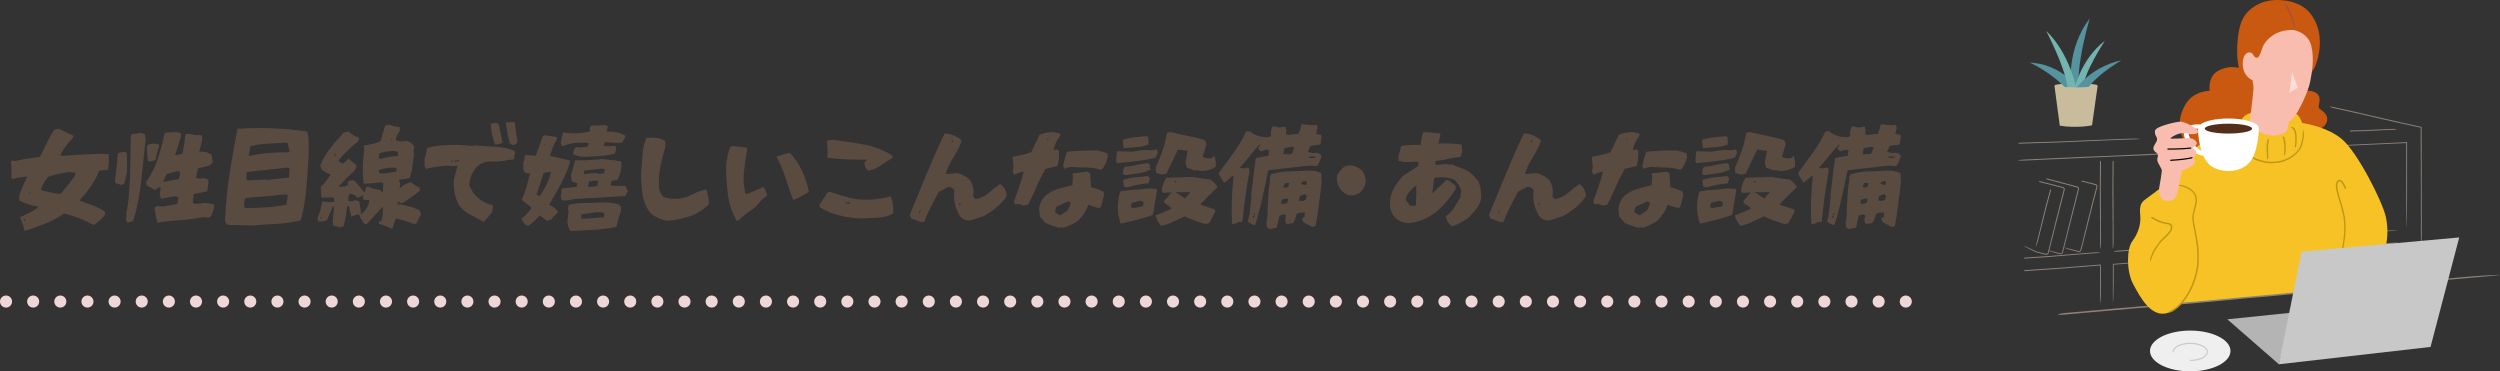 <?xml version="1.0" encoding="UTF-8"?><svg id="b" xmlns="http://www.w3.org/2000/svg" width="829.056" height="123.142" viewBox="0 0 829.056 123.142"><rect x="0" y="0" width="829.056" height="123.142" fill="#333333" stroke="none"/><defs><style>.d{fill:#c9caca;}.e{fill:#a34e3c;}.f{fill:#5a4b41;}.g{fill:#8c8278;}.h{fill:#fff;}.i{fill:#f6c226;}.j{fill:#73b3b0;}.k{fill:#c9bc9c;}.l{fill:#c95911;}.m{fill:#c8c8c8;}.n{fill:#532e1a;}.o{fill:#efefef;}.p{fill:#b4b4b4;}.q{fill:#55949f;}.r{fill:#f8bdaf;}.s{fill:none;stroke:#f0d7d7;stroke-dasharray:0 9;stroke-linecap:round;stroke-linejoin:round;stroke-width:4px;}.t{fill:#be9616;}.u{opacity:.5;}</style></defs><g id="c"><path class="g" d="M680.038,63.52c-.158.615-.312,1.23-.475,1.844-.08.302-.178.599-.262.9-.098.347-.19.696-.284,1.045-.178.662-.36,1.323-.531,1.987-.104.403-.186.812-.285,1.217-.094.382-.198.761-.294,1.142-.089.354-.176.708-.259,1.063-.131.564-.264,1.127-.424,1.685-.106.369-.187.747-.28,1.12-.163.655-.327,1.31-.491,1.965-.146.586-.293,1.171-.441,1.757-.014.058-.034.114-.049.172-.055.21-.113.419-.163.63-.064.27-.137.535-.251.781-.016.034-.026.075-.036.113-.064.258-.2.435-.31.642-.017.032-.051.042-.077.062.003-.039.003-.079.011-.118.038-.181.074-.363.118-.543.057-.231.124-.46.18-.691.151-.629.345-1.246.475-1.882.076-.371.186-.738.282-1.107.105-.404.216-.806.314-1.211.102-.424.186-.852.287-1.276.082-.339.18-.674.268-1.012.114-.442.226-.884.307-1.333.046-.258.121-.517.19-.774.084-.314.184-.624.262-.939.075-.304.124-.613.195-.917.071-.309.153-.616.233-.924.159-.611.316-1.222.48-1.831.091-.34.197-.676.291-1.016.112-.405.22-.812.328-1.219.098-.368.194-.737.29-1.105.053-.207.106-.414.154-.621.039-.17.097-.306.204-.379.011-.008.028-.021.034-.015.046.049.102.086.13.159.018.048-.005.151-.01.229-0.0.007-.004.016-.006.023-.034.127-.069.253-.104.38-.001-0-.002-.001-.004-.001Z"/><path class="g" d="M700.914,54.42c0,.95.003,1.9-.002,2.85-.002.468-.023.935-.03,1.403-.008.54-.011,1.081-.015,1.621-.008,1.027-.019,2.053-.02,3.079-0.0.624.022,1.247.026,1.871.004.588-.003,1.177-.001,1.766.002.546.005,1.092.013,1.637.013.867.025,1.732.008,2.6-.011.574.004,1.152.007,1.729.005,1.01.009,2.021.013,3.031.004.904.007,1.808.01,2.712.001.089-.005.178-.005.267-.001.325-.006.65-.002.974.005.416.001.827-.049,1.226-.007.055-.007.118-.007.177.003.398-.086.706-.14,1.047-.008.053-.039.08-.059.119-.006-.058-.016-.116-.018-.175-.009-.277-.019-.554-.021-.832-.003-.356.006-.713.002-1.069-.01-.968.024-1.935-.007-2.906-.018-.566-.003-1.14-.002-1.711.001-.624.009-1.249.003-1.873-.007-.653-.032-1.304-.039-1.957-.005-.522.007-1.045.008-1.567 0-.683-0-1.365-.034-2.048-.019-.392-.011-.795-.008-1.193.004-.487.024-.973.02-1.459-.003-.468-.032-.935-.039-1.403-.008-.475-.005-.951-.004-1.426.002-.945.003-1.89.01-2.834.004-.528.023-1.054.03-1.582.008-.63.011-1.26.015-1.89.003-.57.005-1.141.006-1.711 0-.319 0-.639-.005-.958-.004-.261.018-.48.104-.625.009-.015.021-.041.029-.034.057.054.12.087.166.183.03.063.033.22.047.335.001.011 0.0.024 0.0.036-.002.196-.004.393-.006.589-.001,0-.003 0-.004 0Z"/><path class="g" d="M696.725,54.421c0,.951.003,1.902-.002,2.852-.002.468-.023.936-.03,1.404-.008.54-.011,1.081-.015,1.622-.008,1.027-.019,2.054-.02,3.082-0.0.624.022,1.248.026,1.872.004.589-.003,1.178-.001,1.767.002.546.005,1.093.013,1.638.013.868.025,1.734.008,2.603-.011.575.004,1.153.007,1.73.005,1.011.009,2.023.013,3.034.004.905.007,1.809.01,2.714.001.089-.005.178-.005.267-.001.325-.005.65-.002.975.005.416.001.827-.049,1.227-.007.055-.007.118-.007.177.003.398-.086.706-.14,1.047-.009.053-.039.08-.059.119-.006-.058-.016-.116-.018-.175-.009-.277-.019-.555-.021-.833-.003-.356.006-.714.002-1.07-.01-.969.024-1.937-.007-2.908-.018-.567-.003-1.141-.002-1.712.001-.625.009-1.25.003-1.874-.007-.653-.032-1.305-.039-1.959-.005-.522.007-1.045.008-1.568 0-.684-0-1.367-.034-2.049-.019-.392-.011-.796-.008-1.194.004-.487.024-.974.02-1.46-.003-.469-.032-.936-.039-1.404-.008-.475-.005-.951-.004-1.427.002-.946.003-1.891.01-2.837.004-.528.023-1.055.03-1.583.008-.63.011-1.261.015-1.892.003-.571.005-1.141.006-1.712 0-.32 0-.64-.005-.959-.004-.261.018-.48.104-.626.009-.015.021-.041.029-.034.057.054.12.087.166.183.03.063.033.22.047.336.001.011 0.0.024 0.0.036-.002.197-.004.393-.006.59-.001,0-.002 0-.004 0Z"/><path class="g" d="M775.409,35.837c2.276.513,4.551,1.025,6.83,1.538,1.108.26,2.242.525,3.356.786,1.297.297,2.588.593,3.881.889,2.459.56,4.919,1.12,7.375,1.68,1.489.326,2.997.656,4.489.983l1.731.388-.002,2.806c.004,1.339.009,2.678.013,4.021.013,2.129.025,4.254.008,6.388.002,1.42.005,2.831.007,4.246l.013,7.446.01,6.661c-.002.217-.004.439-.005.656-.001.798-.001,1.594-.002,2.393.005,1.022.001,2.03-.049,3.011-.003.166-.005.297-.007.434.003.977-.086,1.733-.14,2.57-.009.129-.039.196-.059.292-.006-.145-.013-.309-.018-.43-.007-.685-.014-1.37-.021-2.044l.002-2.626c-.01-2.378.024-4.754-.007-7.137-.018-1.391-.003-2.8-.002-4.202.001-1.533.002-3.065.003-4.601-.013-1.593-.026-3.214-.039-4.807l.008-3.849c0-1.679-0-3.354-.034-5.03-.019-.963-.011-1.953-.008-2.93.007-1.004.014-2.021.021-3.022l-.302-.068c-1.106-.236-2.259-.482-3.371-.719-1.144-.256-2.278-.51-3.418-.765-2.263-.513-4.525-1.025-6.79-1.538-1.254-.292-2.527-.589-3.785-.882-1.511-.345-3.018-.689-4.526-1.033l-4.099-.928c-.765-.17-1.529-.341-2.297-.512-.626-.137-1.146-.276-1.475-.438-.035-.017-.093-.043-.075-.047.141-.026.234-.071.474-.063.157.005.535.087.814.135.033.007.058.013.085.019l1.411.323 0.0.004Z"/><path class="g" d="M779.848,43.255c.504-.019,1.008-.041,1.512-.054.248-.007.497.005.745.003.287-.002.574-.01.861-.017.545-.013,1.09-.021,1.634-.041.331-.012.661-.046.992-.063.312-.016.625-.02.937-.034.29-.012.579-.027.868-.046.459-.03.918-.059,1.379-.059.305-.001.611-.027.917-.041.536-.024,1.072-.049,1.608-.073.48-.022.959-.043,1.438-.063.047-.002.095.001.142-0.0.172-.005.345-.007.517-.017.22-.013.438-.017.652.025.029.006.063.005.094.003.211-.01.378.072.56.12.028.007.044.037.065.057-.031.008-.061.019-.092.022-.147.014-.293.03-.441.037-.189.01-.379.008-.567.019-.513.029-1.028.014-1.541.064-.3.029-.605.026-.907.036-.331.011-.663.015-.994.034-.346.019-.691.058-1.037.077-.277.016-.554.013-.832.023-.363.013-.724.027-1.085.074-.207.027-.421.027-.632.032-.258.006-.517-.004-.775.008-.248.012-.495.05-.743.067-.251.017-.504.023-.756.032-.501.017-1.003.035-1.504.046-.28.006-.56-.002-.84.002-.334.004-.669.014-1.003.022-.303.008-.605.017-.908.028-.169.006-.339.012-.508.024-.138.009-.255-.008-.336-.091-.008-.009-.022-.021-.019-.028.026-.058.042-.122.091-.169.032-.031.116-.037.176-.054.006-.002.013-.001.019-.001.104-.002.209-.004.313-.006 0.0.001 0.0.002 0.0.004Z"/><path class="g" d="M670.823,47.298c1.315-.049,2.631-.101,3.947-.145.648-.022,1.296-.025,1.944-.042.748-.019,1.497-.044,2.245-.068,1.422-.045,2.844-.086,4.265-.138.864-.032,1.726-.086,2.59-.122.815-.034,1.631-.058,2.446-.089.756-.03,1.512-.062,2.267-.098,1.2-.057,2.398-.114,3.601-.142.796-.019,1.596-.064,2.394-.096,1.399-.056,2.798-.113,4.198-.169,1.252-.05,2.503-.1,3.755-.149.123-.005.246-.004.37-.009.45-.015.9-.028,1.349-.048.576-.026,1.145-.043,1.7-.014.076.004.164.001.245-.002.551-.023.98.05,1.454.087.073.006.112.035.167.053-.081.009-.16.022-.242.027-.383.023-.767.047-1.151.064-.493.021-.988.03-1.481.052-1.34.06-2.681.075-4.024.156-.783.047-1.579.062-2.369.09-.865.031-1.73.055-2.594.093-.904.04-1.805.099-2.709.139-.722.032-1.447.046-2.17.073-.947.035-1.891.07-2.834.139-.542.039-1.101.052-1.652.069-.674.021-1.348.026-2.021.055-.648.027-1.293.08-1.942.111-.657.032-1.316.054-1.975.077-1.309.047-2.617.094-3.926.136-.731.023-1.461.031-2.192.052-.872.024-1.745.053-2.618.082-.79.026-1.58.053-2.37.082-.442.016-.885.033-1.327.054-.361.018-.665.007-.869-.072-.022-.008-.058-.019-.048-.027.072-.059.116-.125.247-.175.086-.033.304-.044.463-.064.015-.002.033-.002.049-.002.272-.008.544-.016.816-.024,0,.001 0.0.002.001.004Z"/><path class="g" d="M675.191,52.734l15.302-.695c2.507-.104,5.024-.208,7.534-.312l8.703-.381c5.512-.244,11.023-.488,16.533-.732,3.344-.161,6.696-.322,10.043-.483l9.482-.43,8.789-.413c4.657-.215,9.292-.428,13.961-.644,3.088-.143,6.187-.286,9.28-.429l16.274-.754,7.149-.33.005,7.828c-.002.477-.003.957-.005,1.435l-.002,5.236c.005,2.236.001,4.442-.049,6.588-.002.312-.004.637-.007.95.003,2.138-.086,3.792-.14,5.624-.009.283-.039.429-.059.638-.006-.314-.012-.637-.018-.942-.007-1.491-.014-2.983-.021-4.471.001-1.915.002-3.832.002-5.746-.002-5.203-.005-10.378-.007-15.616l-.006-1.202c-2.574.116-5.168.233-7.751.349-3.351.152-6.705.303-10.055.455-3.499.172-7.006.345-10.506.517-2.802.125-5.609.25-8.413.375-3.661.178-7.297.354-10.991.534-2.125.099-4.271.2-6.404.3-2.611.112-5.226.224-7.831.336-2.504.127-5.024.255-7.531.382l-7.655.352-15.217.683c-2.829.119-5.663.238-8.495.357l-10.148.447-9.185.412c-1.714.08-3.431.16-5.143.239-1.4.068-2.576.1-3.361.049-.083-.005-.221-.011-.184-.021.286-.07.461-.141.974-.21.336-.045,1.18-.086,1.798-.129.062-.003.128-.006.191-.009l3.164-.138.002.004Z"/><path class="g" d="M704.522,82.955c3.069-.23,6.138-.464,9.208-.69,1.512-.111,3.022-.204,4.535-.31,1.745-.123,3.492-.251,5.238-.378,3.317-.241,6.633-.478,9.95-.727,2.015-.151,4.027-.324,6.042-.48,1.901-.147,3.804-.283,5.706-.427,1.763-.134,3.527-.27,5.288-.41,2.799-.223,5.594-.445,8.401-.639,1.856-.129,3.722-.284,5.584-.426,3.263-.25,6.528-.499,9.792-.748,2.92-.223,5.84-.446,8.76-.668.287-.022.575-.038.863-.06,1.049-.077,2.1-.152,3.147-.235,1.344-.106,2.67-.201,3.964-.248.178-.007.382-.022.572-.036,1.285-.099,2.286-.085,3.391-.114.171-.004.261.019.388.03-.188.02-.373.044-.565.061-.894.076-1.789.153-2.686.223-1.15.089-2.304.167-3.454.257-3.127.245-6.254.445-9.387.712-1.828.155-3.683.28-5.527.417-2.017.15-4.036.294-6.051.451-2.108.165-4.212.348-6.32.513-1.685.132-3.375.246-5.063.372-2.208.165-4.412.331-6.613.53-1.265.114-2.568.204-3.853.297-1.573.114-3.145.212-4.714.333-1.512.116-3.018.258-4.53.379-1.532.123-3.07.235-4.606.35-3.053.227-6.105.456-9.158.678-1.705.124-3.407.233-5.113.354-2.035.145-4.071.294-6.107.444-1.843.135-3.685.271-5.528.409-1.031.077-2.066.155-3.095.237-.842.067-1.551.099-2.027.048-.05-.005-.134-.011-.112-.021.169-.069.271-.141.578-.209.201-.045.709-.086,1.08-.128.035-.004.077-.006.115-.009.635-.046,1.269-.091,1.904-.137 0.0.001.001.002.002.004Z"/><path class="g" d="M672.119,85.388c.825-.062,1.65-.127,2.476-.184.407-.028.814-.038,1.221-.061.47-.027.939-.059,1.409-.091.892-.059,1.784-.114,2.676-.181.542-.04,1.081-.103,1.623-.148.511-.043,1.023-.074,1.534-.114.474-.037.948-.077,1.421-.12.752-.069,1.503-.138,2.258-.178.5-.027,1-.08,1.501-.12.877-.07,1.755-.141,2.632-.211.785-.063,1.57-.125,2.354-.187.077-.006.155-.007.232-.012.282-.02.565-.037.846-.062.361-.032.718-.055,1.068-.031.048.003.103-.001.154-.005.345-.029.619.04.919.072.046.005.072.034.107.051-.05.01-.099.024-.151.03-.24.027-.48.055-.721.075-.309.026-.62.04-.929.067-.84.073-1.683.102-2.523.197-.49.055-.99.077-1.486.114-.542.04-1.086.072-1.627.119-.567.049-1.131.117-1.697.166-.453.039-.908.061-1.361.095-.594.044-1.186.089-1.776.167-.339.045-.69.063-1.035.086-.423.028-.847.04-1.268.075-.406.034-.81.093-1.216.13-.412.039-.825.067-1.238.097-.821.06-1.642.121-2.462.175-.459.03-.917.046-1.376.074-.547.033-1.095.071-1.643.108-.496.034-.991.069-1.486.106-.277.021-.555.042-.832.068-.226.021-.418.014-.551-.063-.014-.008-.037-.019-.032-.027.042-.06.066-.126.146-.177.052-.034.189-.047.288-.069.009-.002.021-.002.031-.003.171-.011.341-.022.512-.033 0.0.001 0.0.002.001.004Z"/><path class="g" d="M791.157,81c-3.489.261-6.977.523-10.468.784-1.711.118-3.44.238-5.156.357-1.987.144-3.97.288-5.955.432-3.771.276-7.542.553-11.311.829-2.285.18-4.582.362-6.869.542l-6.487.486c-2.003.155-4.007.31-6.012.465-3.188.242-6.352.482-9.55.725l-6.348.484-11.133.849-9.959.758c-.313.022-.629.044-.943.066l-.004 0-.002,3.259c.005,1.532.001,3.045-.049,4.515-.002.226-.005.439-.007.651.003,1.465-.086,2.599-.14,3.854-.009.194-.039.294-.059.437-.006-.216-.013-.446-.018-.645-.007-1.024-.014-2.047-.021-3.064l.002-3.938c.001-1.781.003-3.558.004-5.338,1.836-.142,3.663-.283,5.522-.426,2.098-.158,4.189-.316,6.283-.474l6.879-.513c2.39-.192,4.796-.386,7.185-.578l5.755-.424c2.511-.188,5.015-.377,7.518-.598,1.438-.127,2.919-.23,4.38-.337,1.785-.127,3.578-.255,5.358-.382,1.706-.141,3.441-.284,5.15-.426,1.747-.132,3.491-.265,5.237-.397l10.411-.772c1.933-.135,3.877-.271,5.813-.407l6.943-.506,6.284-.466,3.518-.269c.958-.076,1.763-.115,2.304-.069.057.005.152.01.127.019-.193.071-.31.144-.659.215-.229.047-.806.093-1.228.139-.045.003-.088.007-.131.01l-2.165.157-.002-.004Z"/><path class="g" d="M672.609,89.516c1.232-.092,2.462-.184,3.698-.276.587-.034,1.226-.072,1.823-.106.709-.048,1.405-.095,2.104-.143,1.334-.093,2.669-.187,3.996-.28.795-.068,1.626-.14,2.425-.208.767-.057,1.527-.114,2.291-.171.704-.057,1.407-.115,2.123-.173,1.124-.097,2.245-.193,3.373-.262.35-.026.684-.05,1.027-.075.405-.033.815-.067,1.219-.1l.001.351.013,3.971.01,3.528c-.002.113-.003.235-.005.347-.001.423-.001.841-.002,1.267.005.541.001,1.075-.049,1.595-.007.072-.007.153-.007.23.003.518-.086.918-.14,1.362-.009.069-.039.104-.059.154-.006-.076-.016-.151-.018-.228-.007-.369-.014-.737-.021-1.082.001-.465.002-.924.002-1.391-.01-1.259.024-2.518-.007-3.78-.018-.737-.003-1.483-.002-2.226.001-.812.002-1.619.003-2.437-.008-.433-.015-.883-.023-1.333-.317.029-.629.058-.935.086-.681.049-1.357.097-2.033.145-.887.066-1.772.133-2.654.233-.507.057-1.031.089-1.547.124-.624.04-1.272.082-1.894.122-.573.055-1.235.119-1.817.176-.628.048-1.233.095-1.85.143-1.225.089-2.448.177-3.678.266-.669.041-1.379.084-2.055.125-.824.057-1.637.113-2.453.169-.742.054-1.481.107-2.22.161-.413.033-.821.065-1.242.098-.338.03-.624.029-.819-.043-.021-.007-.055-.017-.046-.026.065-.062.104-.128.225-.183.079-.036.283-.054.431-.08.024-.002.032-.003.046-.004l.765-.051.001.004Z"/><path class="g" d="M677.589,60.35c1.249.31,2.497.62,3.749.931.593.157,1.236.327,1.838.487.363.099.69.168,1.083.288.211.088.376.274.438.492.077.224-.005.46-.047.616-.353,1.347-.705,2.695-1.056,4.037-.199.808-.405,1.65-.605,2.462-.199.775-.397,1.545-.596,2.318-.179.714-.357,1.428-.538,2.152-.279,1.141-.559,2.28-.868,3.415-.204.751-.384,1.514-.575,2.271l-1.008,3.982c-.025.142-.119.374-.271.494-.15.133-.351.208-.552.204-.223-.014-.336-.07-.493-.102l-.445-.113-1.781-.452c-.113-.031-.236-.064-.349-.095l-.28-.073c-.324-.15-.643-.297-.968-.448-.514-.232-1.017-.469-1.487-.741-.065-.037-.142-.073-.215-.107-.49-.224-.832-.479-1.229-.722-.061-.038-.082-.081-.121-.121.074.027.149.051.223.083.351.154.701.308,1.032.454.439.204.873.405,1.314.61.519.241,1.031.478,1.548.718.699.184,1.428.374,2.147.541.364.078.77.2,1.101.261.158.007.318-.065.417-.191.101-.113.12-.311.177-.5.211-.819.421-1.634.634-2.458.203-.842.418-1.736.622-2.579.179-.688.357-1.371.535-2.055.231-.897.46-1.793.657-2.696.113-.519.257-1.046.394-1.568.169-.63.343-1.282.511-1.909.138-.586.295-1.256.435-1.851.162-.635.318-1.248.477-1.873.318-1.231.635-2.459.954-3.695.016-.122-.022-.253-.106-.347-.088-.101-.188-.131-.382-.178-.348-.092-.697-.184-1.037-.273-.833-.212-1.657-.421-2.482-.63-.751-.188-1.5-.376-2.249-.564-.419-.102-.834-.203-1.261-.307-.344-.081-.627-.173-.797-.304-.018-.014-.049-.034-.038-.039.084-.037.143-.088.28-.101.09-.008.297.04.452.064.024.006.032.008.047.011l.774.198-0.0.004Z"/><path class="g" d="M679.958,59.469c1.21.315,2.418.629,3.631.945.573.159,1.197.332,1.78.494.695.186,1.376.368,2.061.551l.979.261.493.132c.198.056.369.199.46.381.097.177.102.413.044.584l-.128.49-.254.981c-.192.785-.393,1.603-.587,2.392-.194.753-.386,1.501-.579,2.252-.173.694-.347,1.386-.523,2.091-.271,1.108-.543,2.215-.843,3.318-.198.73-.373,1.47-.559,2.206l-.979,3.869-.438,1.73-.219.865-.11.433c-.044.137-.049.288-.157.477-.08.134-.202.239-.34.307-.125.063-.268.091-.409.084-.154-.013-.247-.052-.35-.075-.207-.053-.412-.105-.621-.158-.532-.131-1.054-.27-1.551-.449-.068-.024-.149-.045-.224-.064-.26-.076-.459-.114-.696-.253-.211-.15-.303-.398-.274-.62.009-.07.047-.1.076-.139-.011.069-.005.137.005.204.021.158.12.3.252.38.123.077.322.094.495.146.456.118.905.234,1.363.352.311.08.617.158.926.236.314.06.622.233.865.105.124-.056.224-.161.272-.288.042-.132.08-.302.12-.452.073-.302.146-.605.225-.93.168-.726.37-1.454.558-2.182.205-.795.409-1.587.616-2.387.197-.817.406-1.688.603-2.505.174-.668.347-1.332.52-1.996.224-.871.447-1.741.637-2.619.11-.505.249-1.017.382-1.523.164-.612.334-1.245.497-1.855.133-.568.286-1.222.421-1.799.157-.618.309-1.213.463-1.819l.233-.903c.074-.224-.044-.454-.246-.532-.593-.158-1.185-.315-1.78-.473-.655-.18-1.348-.37-2.008-.552-.807-.215-1.605-.427-2.404-.64-.728-.191-1.453-.381-2.178-.572-.406-.104-.808-.206-1.222-.312-.333-.082-.607-.176-.77-.307-.017-.014-.047-.034-.036-.039.083-.037.141-.088.274-.1.088-.008.289.041.439.065.024.006.031.008.045.011l.749.201-0.0.004Z"/><path class="g" d="M691.462,60.137c1.052.27,2.101.54,3.156.811.129.035.259.07.393.107.166.049.313.158.413.296.099.14.154.31.148.48-.008.185-.065.301-.093.431-.161.606-.317,1.196-.475,1.791-.299,1.137-.597,2.275-.894,3.405-.165.678-.34,1.396-.506,2.078-.168.655-.335,1.303-.503,1.955-.15.602-.299,1.202-.452,1.816-.234.963-.468,1.924-.731,2.882-.173.633-.323,1.277-.484,1.916l-.849,3.36-.382,1.508c-.089.331-.406.582-.75.593-.084.005-.174-.009-.25-.027l-.188-.048-.376-.095c-.095-.026-.2-.055-.294-.081-.36-.093-.714-.184-1.078-.279-.462-.113-.916-.234-1.345-.396-.059-.022-.129-.04-.194-.057-.441-.111-.76-.284-1.124-.433-.056-.023-.079-.06-.117-.091.066.01.132.017.199.032.318.074.634.148.926.216.396.103.785.203,1.183.306.54.14,1.07.278,1.607.417.517.086,1.148.472,1.436.015.075-.103.091-.261.136-.423l.121-.474c.083-.315.167-.634.249-.948.178-.69.355-1.376.535-2.073.168-.705.35-1.471.518-2.177.152-.581.302-1.157.453-1.733.195-.757.388-1.512.549-2.276.093-.439.215-.883.331-1.323.143-.529.292-1.083.434-1.61.112-.485.247-1.068.361-1.563.137-.54.268-1.053.402-1.58.271-1.045.542-2.086.815-3.136.155-.565.322-1.173.478-1.744.096-.282-.072-.573-.378-.627l-1.045-.274c-.633-.164-1.263-.328-1.893-.492-.353-.089-.7-.176-1.062-.267-.29-.07-.527-.153-.666-.278-.015-.013-.04-.033-.031-.038.074-.04.126-.092.244-.108.077-.011.252.031.383.05.023.006.028.007.039.01l.651.173-0.0.004Z"/><path class="k" d="M695.596,28.652l-1.831,12.908s-5.018,1.065-10.698.118l-1.74-13.028c-.034-.254.134-.488.385-.537.859-.168,3.005-.493,6.775-.493,3.756,0,5.874.322,6.726.491.252.05.419.287.383.541Z"/><path class="q" d="M686.741,28.282s-1.401-12.235,6.264-22.175c0,0-4.379,14.518-3.643,22.901l-2.621-.725Z"/><path class="j" d="M688.085,29.23s1.794-9.368,9.957-15.734c0,0-7.231,11.015-7.105,15.495s-2.851.239-2.851.239Z"/><path class="q" d="M687.985,27.851s-5.452-6.68-14.903-7.109c0,0,6.917,2.983,12.475,9.028,5.558,6.045,2.428-1.918,2.428-1.918Z"/><path class="q" d="M688.315,29.478s5.024-7.302,15.19-9.483c0,0-10.767,6.22-12.143,11.425-1.376,5.206-3.047-1.943-3.047-1.943Z"/><path class="j" d="M688.59,29.349s-2.233-11.669-10.042-19.129c0,0,5.963,11.389,6.937,17.893,1.144,7.633,3.104,1.236,3.104,1.236Z"/><path class="k" d="M695.031,29.689l-1.609,11.347s-4.693.996-10.005.111l-1.531-11.464c-.077-.574.407-1.068.983-1.003l.135.015c3.599.405,7.233.408,10.833.008l.215-.024c.578-.064,1.062.434.98,1.01Z"/><path class="l" d="M726.71,49.678s-7.264-6.157-1.87-15.195c2.627-4.402,7.929-4.378,7.929-4.378,0,0-.639-4.331,2.343-6.319,1.767-1.178,4.247-1.661,5.319-1.532,0,0,7.959.349,13.544,4.799,5.586,4.45,10.769,2.958,10.769,2.958,0,0,2.982-.071,4.047,1.491,1.065,1.562-.213,3.763.213,4.331.426.568,3.408,1.846,2.627,4.544-.781,2.698-4.544,2.911-4.544,2.911,0,0-16.52,1.278-24.093,1.184l-16.283,5.207Z"/><path class="i" d="M791.204,71.949c-1.091-5.006-9.301-21.301-14.508-25.75-4.491-3.838-11.442-5.139-13.27-5.425-.562-2.061-1.972-3.095-1.972-3.095,0,0-17.609-3.053-18.082,2.533-.052.615-.15,1.267-.266,1.944-1.034.255-2.001.55-2.858.896-7.384,2.982-21.017,7.384-21.869,23.147-.852,15.763.426,34.933.426,34.933l67.168-6.272,3.692-8.899s3.314-5.87,1.538-14.011Z"/><path class="g" d="M688.024,103.519c4.765-.43,9.53-.864,14.297-1.287,2.347-.208,4.693-.388,7.042-.589,2.71-.232,5.422-.472,8.133-.71,5.15-.453,10.3-.899,15.449-1.362,3.128-.282,6.252-.597,9.381-.886,2.951-.273,5.907-.528,8.859-.797,2.737-.249,5.477-.502,8.21-.761,4.346-.412,8.685-.821,13.043-1.189,2.882-.244,5.779-.528,8.67-.793,5.067-.464,10.136-.928,15.204-1.391,4.534-.415,9.068-.829,13.601-1.241.446-.041.893-.073,1.34-.113,1.629-.145,3.26-.286,4.887-.438,2.087-.196,4.146-.375,6.156-.48.277-.015.593-.043.888-.07,1.995-.184,3.551-.189,5.269-.261.265-.011.405.023.604.036-.292.036-.579.077-.876.107-1.388.138-2.778.279-4.17.408-1.786.165-3.578.313-5.363.48-4.854.453-9.712.839-14.574,1.325-2.837.284-5.718.52-8.581.777-3.131.281-6.267.551-9.395.842-3.274.305-6.538.638-9.812.944-2.616.244-5.241.462-7.861.697-3.429.309-6.85.618-10.266.977-1.964.206-3.987.377-5.982.552-2.442.214-4.884.404-7.319.629-2.348.216-4.685.471-7.033.694-2.379.226-4.767.437-7.152.651-4.74.424-9.48.851-14.219,1.267-2.647.233-5.291.442-7.94.671-3.159.273-6.322.553-9.483.832-2.861.253-5.722.508-8.583.765-1.601.144-3.207.289-4.805.441-1.308.124-2.408.19-3.15.126-.078-.007-.208-.014-.175-.028.262-.11.419-.222.894-.333.312-.074,1.1-.149,1.675-.223.054-.007.12-.011.179-.017.986-.086,1.971-.172,2.957-.257 0.0.002.001.004.003.005Z"/><path class="l" d="M766.239,24.401s1.65-1.596,2.539-5.632c.889-4.036,1.064-9.189-2.357-13.955-3.186-4.439-9.212-4.674-9.212-4.674,0,0-4.872-.866-9.158,1.71-4.069,2.446-5.458,5.609-6.005,11.56-.547,5.951.479,9.189.479,9.189,0,0,2.551,7.955,12.207,7.293,9.656-.663,11.507-5.491,11.507-5.491Z"/><path class="r" d="M760.602,9.964s4.734.663,5.87,5.207c1.136,4.544.095,9.349-.379,11.999-.473,2.651-3.692,10.13-5.87,12.212-2.177,2.083-6.154,2.177-9.278-2.083-3.124-4.26-3.976-10.698-3.976-10.698,0,0-3.124-1.136-3.219-5.301-.095-4.165,2.595-4.608,3.408-3.219,1.538,2.627,2.461-.189,3.029-2.083.568-1.893,3.881-6.414,10.414-6.035Z"/><g class="u"><polygon class="h" points="760.105 23.904 759.205 30.72 762.045 29.087 760.105 23.904"/></g><path class="r" d="M759.442,38.886s-.781,3.242-.923,4.094c-.142.852-2.296,2.509-6.272,1.799-3.976-.71-6.106-3.597-6.177-4.449-.071-.852.899-5.135,1.42-13.727l11.952,12.283Z"/><path class="i" d="M715.918,62.766s-2.935,2.272-4.544,3.408c-1.609,1.136-1.893,2.556-1.609,5.396.284,2.84-.852,6.059-2.651,8.426-1.799,2.367-2.083,9.751.284,14.2,2.367,4.45,6.154,11.55,11.739,9.467,5.585-2.083,9.467-10.508,9.751-17.23.284-6.722-1.704-11.739-1.609-14.39.095-2.651,2.651-6.438-.379-8.899-3.029-2.461-7.1-2.272-10.982-.379Z"/><ellipse class="o" cx="726.331" cy="116.385" rx="13.348" ry="6.757"/><path class="d" d="M726.332,119.729c-.111,0-.201-.091-.201-.201,0-.111.09-.201.201-.201,2.959,0,5.459-1.204,5.459-2.631s-2.5-2.631-5.459-2.631-5.459,1.204-5.459,2.631c0,.111-.09.201-.201.201-.111,0-.201-.091-.201-.201,0-1.701,2.575-3.033,5.862-3.033,3.287,0,5.862,1.332,5.862,3.033s-2.575,3.033-5.862,3.033Z"/><path class="e" d="M760.904,9.206c-.094,0-.177-.066-.197-.161-.93-4.586-2.964-7.431-2.985-7.46-.065-.09-.045-.216.045-.281.089-.066.215-.046.281.045.021.029,2.105,2.938,3.053,7.616.022.109-.048.215-.157.237-.013.003-.027.004-.04.004Z"/><path class="t" d="M744.313,50.403c.73.535,1.509,1.007,2.313,1.427.393.214.79.417,1.196.609.475.203.958.391,1.453.545.937.289,1.898.532,2.879.615.296.041.595.05.894.044.298-.006.597.016.894-.015.282-.014.56-.029.841-.043l.834-.113c.259-.027.508-.11.762-.163.255-.053.502-.129.746-.219.784-.253,1.523-.613,2.244-1.009.484-.253.911-.603,1.334-.946.718-.618,1.411-1.324,1.84-2.135.389-.747.658-1.567.818-2.401.018-.078.038-.168.055-.246.048-.302.105-.605.116-.911.03-.392.038-.778.106-1.159.008-.053.006-.113.003-.169-.012-.378.079-.68.126-1.021.007-.053.049-.085.076-.127.016.055.036.11.045.167.037.269.097.537.104.811.027.35.014.701.008,1.051-.015.956-.234,1.89-.477,2.814-.147.541-.387,1.06-.668,1.553-.316.547-.739,1.002-1.163,1.445-.449.46-.918.906-1.45,1.276-.419.302-.876.551-1.341.775-.602.309-1.236.54-1.869.783-.364.142-.764.2-1.148.288-.481.049-.958.125-1.438.134-.231.014-.461.037-.692.062-.231.015-.462.014-.695.014-.472.011-.94-.056-1.408-.109-.926-.132-1.844-.329-2.727-.636-.498-.156-.97-.379-1.446-.585-.563-.259-1.12-.532-1.656-.842-.489-.274-.96-.578-1.422-.895-.253-.184-.501-.363-.763-.554-.206-.154-.352-.321-.373-.513-.002-.02-.008-.051.005-.054.096-.027.183-.078.296-.07.073.006.191.096.289.148.009.005.018.014.026.021.146.116.288.236.439.347l-.003.005Z"/><path class="t" d="M760.245,42.059c.243.129.462.298.64.503.09.1.144.226.207.34.074.132.137.267.196.403.099.264.157.536.199.805.024.162.076.321.093.482.017.152.016.305.021.456.008.126.015.249.025.421.021.223.031.445-.001.667-.023.146-.005.295-.01.442-.011.259-.023.517-.034.773-.016.232-.032.462-.048.69-.001.023-.012.044-.015.067-.01.082-.025.164-.029.247-.004.106-.022.21-.109.302-.012.013-.014.029-.015.044-.009.101-.15.163-.242.237-.014.012-.06.012-.092.018-.008-.016-.02-.032-.021-.047-.004-.071-.01-.142-.005-.212.007-.089.03-.177.035-.267.011-.244.089-.481.064-.729-.013-.144.021-.286.034-.429.015-.156.037-.312.039-.47-.001-.165-.027-.33-.031-.494-.003-.131.024-.261.026-.392.005-.171.008-.342-.044-.512-.028-.097-.017-.197-.016-.296.002-.12.03-.242.016-.361-.012-.115-.061-.226-.086-.336-.026-.159-.036-.222-.054-.332-.034-.216-.102-.419-.179-.617-.044-.11-.08-.226-.137-.332-.075-.122-.16-.238-.263-.338-.089-.095-.194-.173-.303-.243-.061-.038-.126-.073-.193-.094-.056-.019-.083-.063-.076-.196.001-.014 0-.034.004-.044.036-.078.075-.166.124-.22.034-.036.079-.023.12-.029.004-.001.007.002.01.004.053.026.104.054.153.083l-.003.005Z"/><path class="t" d="M757.422,45.445c.13.201.223.404.287.613.036.103.027.214.048.317.024.149.04.245.058.355.031.224.048.448.068.67.011.134.058.267.074.402.011.127.006.255.013.382.007.102.015.203.025.354.017.187.038.376.004.562-.022.123-.005.248-.008.373-.001.218-.013.436-.027.653-.013.194-.019.389-.041.582-.001.019-.012.037-.015.056-.011.069-.025.138-.028.207-.004.09-.021.177-.106.252-.011.01-.014.024-.015.036-.007.085-.146.133-.236.193-.014.009-.06.009-.091.013-.008-.014-.021-.028-.023-.041-.006-.06-.013-.12-.01-.179.005-.075.028-.148.031-.224.008-.205.091-.402.06-.611-.017-.122.016-.24.028-.36.012-.131.04-.261.037-.393-.003-.138-.034-.277-.038-.414-.004-.11.025-.219.024-.328.002-.143.002-.287-.047-.429-.027-.082-.016-.166-.016-.248.002-.101.027-.203.019-.304-.006-.098-.057-.191-.078-.286-.02-.096-.025-.194-.032-.292-.026-.19-.043-.385-.076-.571-.017-.105-.008-.217-.03-.321-.02-.127-.055-.247-.095-.366-.037-.105-.079-.211-.133-.303-.028-.055-.063-.101-.101-.14-.033-.031-.026-.072.042-.184.007-.012.015-.03.022-.038.059-.061.134-.124.199-.153.047-.018.082.014.117.024.003.001.007.007.007.007.036.045.058.088.085.131l-.005.003Z"/><path class="t" d="M752.418,46.474c-.027.21-.052.405-.081.63-.014.104-.055.205-.076.309-.024.12-.037.241-.053.362-.028.23-.063.46-.075.691-.007.141.016.283.019.424.001.133-.014.265-.017.398-.001.123.002.247.011.37.014.196.03.391.004.587-.017.13.003.26.009.39.008.229.017.458.025.684.009.206.018.41.028.612.001.02-.006.04-.006.06.001.073-.003.147.005.22.011.094.008.186-.064.279-.01.013-.01.027-.009.04.007.09-.123.165-.202.245-.012.012-.058.021-.088.031-.01-.013-.025-.025-.029-.039-.015-.062-.032-.125-.038-.188-.007-.081.004-.163-.005-.243-.024-.22.021-.441-.029-.661-.03-.128-.01-.26-.011-.389-.001-.142.012-.285.001-.427-.01-.149-.051-.297-.059-.446-.007-.119.013-.238.015-.357.001-.156.004-.311-.042-.468-.027-.09-.013-.182-.006-.273.009-.111.044-.221.043-.332 0-.107-.041-.215-.045-.323-.006-.109.004-.218.012-.326.016-.216.031-.432.059-.647.016-.12.053-.238.075-.358.026-.169.046-.295.067-.429.02-.138.039-.263.058-.389.011-.073.021-.146.025-.221.003-.061.045-.107.178-.117.014-.001.033-.003.044 0.0.081.029.174.052.237.084.042.021.04.055.058.083l-.001.008-.029.127-.006-.001Z"/><path class="t" d="M777.23,61.746c-.199-.411-.424-.813-.697-1.147-.135-.169-.289-.305-.44-.399-.156-.076-.281-.085-.417-.028-.306.138-.502.498-.543.93-.053.491-.009,1.018.087,1.537.168.989.436,1.973.717,2.951.173.594.38,1.179.561,1.774.169.561.316,1.13.468,1.698.137.528.273,1.057.397,1.589.193.848.35,1.712.388,2.585.033.576.084,1.155.093,1.733.019,1.014-.011,2.028-.096,3.038-.076.903-.184,1.803-.324,2.697-.017.083-.037.179-.054.262-.06.32-.119.634-.181.959-.071.411-.169.811-.331,1.184-.023.051-.038.112-.052.169-.088.388-.296.653-.462.958-.026.047-.077.061-.116.09.006-.058.006-.117.018-.175.06-.278.12-.555.175-.805.083-.343.17-.685.24-1.03.184-.939.396-1.876.476-2.835.065-.622.119-1.13.177-1.683.052-.615.099-1.232.101-1.849.004-.645-.037-1.289-.085-1.93-.028-.513-.06-1.027-.118-1.538-.082-.668-.191-1.329-.391-1.974-.107-.372-.195-.759-.284-1.142-.116-.467-.21-.939-.348-1.401-.129-.445-.303-.877-.443-1.321-.145-.449-.274-.905-.403-1.361-.254-.908-.507-1.821-.653-2.774-.073-.533-.118-1.08-.006-1.651.011-.168.101-.338.158-.505.085-.157.198-.322.334-.445.241-.276.774-.376,1.105-.175.598.335.884.872,1.179,1.369.152.288.295.579.428.874.108.241.158.461.085.643-.007.019-.017.049-.03.047-.098-.023-.199-.02-.295-.084-.064-.041-.122-.182-.185-.276-.006-.009-.009-.021-.013-.032-.071-.176-.144-.352-.224-.523l.005-.003Z"/><path class="t" d="M714.232,72.237c.606.342,1.236.642,1.879.899.316.129.628.267.953.371.374.122.758.209,1.144.267.353.057.772.07,1.165.211.386.131.796.403.952.841.195.527.049,1.064-.147,1.508-.202.42-.476.788-.759,1.14-.268.322-.553.626-.848.918-.483.455-.903.851-1.401,1.321-.304.293-.569.626-.839.953-.469.576-.9,1.182-1.295,1.809-.355.56-.674,1.142-.944,1.741-.027.053-.062.12-.089.173-.094.216-.19.432-.265.654-.094.286-.184.563-.322.825-.02.036-.032.08-.037.122-.049.28-.21.478-.299.733-.015.039-.062.059-.094.088-.007-.044-.019-.089-.019-.135-.007-.214.002-.429.041-.638.038-.271.129-.53.199-.79.208-.708.554-1.354.864-2.016.181-.388.422-.749.657-1.108.257-.393.54-.769.816-1.149.29-.396.576-.797.896-1.173.262-.295.547-.569.834-.841.377-.359.772-.688,1.093-1.064.186-.218.396-.42.587-.635.233-.262.465-.526.642-.823.158-.29.264-.605.307-.898.042-.298.008-.565-.155-.757-.162-.192-.437-.324-.746-.393-.155-.035-.316-.047-.481-.074-.182-.024-.366-.04-.546-.072-.402-.075-.792-.187-1.173-.318-.457-.148-.905-.32-1.34-.516-.394-.176-.782-.366-1.161-.572-.21-.116-.411-.227-.634-.35-.173-.096-.297-.214-.318-.382-.002-.018-.008-.044.003-.05.081-.048.154-.115.248-.134.063-.013.161.045.245.069.008.002.015.009.022.013l.367.225-.003.005Z"/><path class="t" d="M720.76,102.501c1.361-.885,2.502-2.095,3.471-3.415.472-.655.94-1.318,1.339-2.026.471-.811.877-1.661,1.242-2.527.689-1.647,1.216-3.367,1.54-5.125.118-.531.152-1.075.225-1.612.038-.541.078-1.08.091-1.623.026-1.025.024-2.052-.042-3.076-.062-.95-.161-1.898-.306-2.838-.223-1.497-.529-2.976-.801-4.478-.174-.994-.403-1.988-.487-3.026-.101-.922.108-1.858.326-2.712.222-.866.474-1.711.62-2.562.128-.758.167-1.529-.023-2.239-.187-.708-.602-1.338-1.185-1.806-.104-.101-.23-.192-.345-.287-.44-.328-.914-.615-1.416-.835-.648-.276-1.309-.484-1.972-.661-.092-.023-.198-.042-.298-.054-.675-.075-1.203-.211-1.808-.256-.093-.007-.144-.049-.216-.075.102-.016.203-.038.308-.048.49-.04.985-.049,1.479-.007.633.056,1.259.195,1.866.385.826.26,1.601.67,2.295,1.185.685.517,1.319,1.183,1.624,2.026.383.982.277,2.064.072,3.046-.215,1.089-.584,2.129-.794,3.189-.241,1.105-.032,2.221.17,3.341.169.902.338,1.801.507,2.7.226,1.181.43,2.364.633,3.552.113.684.172,1.394.22,2.096.053.859.052,1.72.053,2.578-.002.402-.004.817-.006,1.241-.019.415-.032.831-.064,1.247-.054.422-.108.838-.162,1.257l-.241,1.244c-.363,1.638-.88,3.241-1.55,4.777-.178.433-.387.852-.608,1.265-.207.42-.442.824-.683,1.226-.555.97-1.212,1.881-1.919,2.748-.672.758-1.369,1.505-2.195,2.108-.436.371-.945.642-1.426.951-.42.206-.799.334-1.079.32-.03-.001-.077-0-.07-.016.056-.118.074-.231.198-.361.081-.086.322-.199.491-.298.025-.011.038-.017.055-.025.303-.138.578-.334.869-.498l.004.004Z"/><path class="r" d="M717.012,55.711s-.328,3.21-.69,4.876c-.362,1.666-.933,5.218,1.644,5.89,3.257.849,3.972-1.873,4.187-2.746.215-.873.97-5.319,1.469-7.146l-6.61-.873Z"/><path class="h" d="M739.002,39.293c-4.207,0-7.811.818-9.326,1.98-.809-.082-3.629-.224-5.12,1.589-1.697,2.064,2.739,8.972,6.074,8.71.564,1.274,1.279,2.372,2.168,3.131,2.796,2.386,9.205,3.114,12.887-.5,3.303-3.242,3.409-11.705,3.409-11.705,0-1.77-4.518-3.205-10.091-3.205ZM726.092,43.431c.754-.845,2.102-.712,2.821-.783.014,2.253.355,4.973,1.123,7.357-2.362-1.08-5.089-5.291-3.944-6.574Z"/><ellipse class="n" cx="739.002" cy="42.656" rx="7.841" ry="1.636"/><path class="r" d="M715.162,46.902c.29-.547.217-1.212-.152-1.709-.318-.429-.604-1.472-.228-2.142.663-1.183,6.627-2.651,8.236-2.698,1.609-.047,5.728,2.272,5.964,3.124s-1.562,1.373-3.834.757c-2.272-.615-5.017,1.207-5.396,1.586s3.81,0,5.704,0,2.674.639,3.006,1.491c.331.852-1.562,1.799-1.562,1.799,0,0,1.325.355,1.42,1.444.095,1.089-.994,1.751-.994,1.751,0,0,.852.923.473,1.775-.379.852-2.745,2.177-4.97,2.603-2.225.426-5.444.473-5.87-.237s-.465-1.067-1.089-2.106c-.852-1.42-.284-2.012-.237-2.864.047-.852-1.515-1.065-1.515-2.248,0-.794.629-1.546,1.043-2.326Z"/><path d="M719.331,49.644c-.256,0-.403-.001-.41-.001-.111-.001-.2-.092-.199-.204.001-.11.091-.199.201-.199.009-.002.132.002.409.002,1.097,0,4.229-.029,7.144-.332.107-.014.209.069.221.179.011.111-.069.21-.179.221-2.933.305-6.083.334-7.187.334Z"/><path d="M719.87,53.358c-.107,0-.196-.085-.201-.192-.005-.111.081-.205.192-.21.042-.001,4.274-.196,7.015-.847.108-.022.216.041.242.15.026.108-.041.216-.149.243-2.779.659-7.047.855-7.09.857h-.009Z"/><polygon class="p" points="755.726 120.799 760.199 103.66 738.638 105.888 755.726 120.799"/><polygon class="m" points="763.229 83.451 815.534 78.742 806.02 115.047 755.726 120.799 763.229 83.451"/><path class="f" d="M6.608,72.004c2.052-.792,3.995-1.8,5.831-3.024l.145-.468c-2.124-.288-4.176-.972-6.155-2.016l-.145-1.188c.72-2.34,1.656-4.572,2.771-6.695h-.756l-4.463.72c-.072-1.944-.108-3.924-.145-5.939l.576-.144.648.144c1.331-.288,2.699-.54,4.067-.756,1.403-.18,2.808-.396,4.247-.612.792-1.512,1.584-3.06,2.268-4.571.72-1.512,1.548-2.988,2.484-4.427l1.512-.324,4.787,2.304.144.432c-1.728,1.764-3.167,3.636-4.283,5.688v.432l.9.145c2.087-.18,4.139-.324,6.263-.432,2.088-.108,4.212-.216,6.371-.288l1.692.144.611-.144.145,2.556-.324,2.771-2.916.288c-.72,1.835-1.619,3.563-2.771,5.183-1.115,1.62-2.376,3.204-3.815,4.715,1.439.54,2.844,1.044,4.283,1.548,1.44.504,2.844,1.224,4.176,2.124l.144.899c-1.043,1.44-2.304,2.628-3.815,3.527-1.548-.828-3.167-1.547-4.787-2.195-1.655-.684-3.348-1.188-5.075-1.584-1.979,1.404-4.067,2.52-6.335,3.384-2.232.864-4.5,1.691-6.731,2.412-.324-1.656-.864-3.167-1.548-4.607ZM8.444,72.616h-.468v.468h.468v-.468ZM9.992,63.762h-.468l.468.468v-.468ZM24.75,58.434l.324-1.188-2.16-.18c-2.375.288-4.679.828-6.911,1.548-1.151,1.296-1.943,2.771-2.483,4.392,2.052.611,4.212,1.043,6.479,1.367,1.728-1.943,3.312-3.923,4.751-5.939Z"/><path class="f" d="M38.274,60.702l-.145-.72c.216-1.548.396-3.06.54-4.607.18-1.512.288-3.06.396-4.572l1.979-.468.972.324c.072,1.476.144,2.951.144,4.427l-.144.468.144,1.224-.936,4.104-.936.468-2.016-.647ZM42.305,73.84c-.396-.396-.576-.899-.468-1.512l.18-.936-.18-.468c.396-1.8.684-3.672.863-5.544.145-1.907.288-3.815.396-5.723.072-4.824.18-9.647.288-14.471l.288-.647,3.095-.468,1.261.468.287,1.548c-.504,4.571-1.008,9.179-1.476,13.786-.468,4.644-1.367,9.143-2.699,13.498l-1.836.468ZM51.232,68.98c.432-.54.936-.72,1.548-.647l1.116.18,4.931-.899.324-2.16c-.432-.288-.936-.396-1.548-.324l-4.176.792-.468-1.224.324-2.448-.612-.18-1.26.937-2.771-1.512-.18-1.08c1.691-2.412,2.951-5.04,3.888-7.847.936-2.808,1.691-5.616,2.304-8.495,1.403-.18,2.808-.288,4.175-.252l1.116.432.144.612c-.611,2.232-1.295,4.427-2.016,6.551h.756l1.692-.432c.432-2.124.756-4.284.972-6.443l1.044-.145c1.044.216,2.052.36,3.096.468l.468-.144.936.288v1.368l-.936,3.959c1.548-.18,2.88.108,4.031.936l.468,2.591-1.115,1.044-3.852.937-.612,3.06c.54.288,1.152.396,1.836.288l.647-.144,1.548.468.108.9-.432,3.023-4.464.936-.324,2.916.9.324,3.42-.324,2.627.468.145,1.044c-.288,1.044-.648,2.052-1.08,3.06l-.9.324-1.871-.18c-2.376.504-4.859.828-7.415,1.008-2.592.144-5.111.432-7.56.828-.432-1.619-.756-3.239-.972-4.859ZM48.785,48.067l2.016-.468,1.979.324v.756c-.612,1.404-1.008,2.879-1.224,4.392-.828.324-1.62.468-2.448.468-.323-1.692-.432-3.528-.323-5.472ZM59.763,56.922l-1.116-.144-3.348.9-1.224,2.591h.576l4.787-.936.324-2.412Z"/><path class="f" d="M76.084,74.596c-1.115-.18-1.583-.899-1.403-2.159.216-5.075.72-10.079,1.476-15.01.792-4.896,1.62-9.827,2.592-14.722,7.739-.504,15.478-.216,23.146.936.323,1.224.468,2.52.468,3.888v4.031c-.216,3.672-.468,7.308-.792,10.907-.288,3.6-.9,7.163-1.836,10.618-2.592.612-5.256,1.008-7.955,1.152-2.735.144-5.472.324-8.279.54l-7.415-.181ZM95.377,64.553h-2.447c-1.836.288-3.78.504-5.796.612-2.016.108-3.959.288-5.795.612l-.468,1.979.18.432-.18.468c.432.288.899.396,1.403.324,2.16,0,4.283-.072,6.407-.252,2.124-.144,4.176-.432,6.264-.828.288-1.008.432-2.124.432-3.348ZM96.025,55.843l-.899-.288c-2.195.288-4.428.54-6.659.756-2.268.18-4.499.432-6.659.756l-.144,2.447c.396.324.863.396,1.403.288l4.896-.288.792.145,7.091-.756.18-3.06ZM96.025,50.047l-.647-2.591-.576-.144-5.975.324c-1.98.072-3.924.396-5.76.863l-.647,3.06.468.145c1.764-.396,3.563-.684,5.399-.9,1.871-.18,3.779-.288,5.723-.288h1.836l.18-.468Z"/><path class="f" d="M129.74,75.82c-1.224-.684-2.592-1.188-3.996-1.512l-.18-.756.937-.324c.396-1.44.575-2.988.468-4.716l-5.363,5.795h-.648c-.828-.936-1.439-1.944-1.836-3.06l-.504-.18-2.123.792-.792-3.527h-.576c-.216,2.34-.612,4.607-1.224,6.731l-1.116.324-2.268-.611-.18-1.548.468-4.716h-.468l-1.836,4.392c-.937.54-1.944.684-3.096.468l-.145-1.044c.828-1.764,1.368-3.563,1.548-5.507,1.332.18,2.664.252,3.996.144v-1.188c-.54-.324-1.08-.396-1.692-.324l-.936.144-.432-.144-1.116.144-.288-3.528c1.332-1.296,2.412-2.699,3.24-4.247-1.008-.288-1.98-.864-2.952-1.692l-.432-1.224c.828-2.016,1.907-3.923,3.312-5.687,1.368-1.8,2.88-3.528,4.535-5.292l1.548-.288c1.008.9,2.124,1.584,3.348,1.98l.18.468-.611,1.044c-1.152.828-2.232,1.764-3.24,2.771-1.044,1.008-2.016,2.088-2.915,3.167v.468l1.367.791,1.872-1.692,2.592,2.124v.468c-.324,1.044-.972,1.908-2.016,2.592l-3.96,4.104h.9c1.044,0,1.8-.252,2.34-.756l-.181-.9c.612-.396,1.332-.576,2.124-.468,1.26,1.332,2.448,2.7,3.563,4.104l.468-1.836.612-.144c1.332.612,2.735.972,4.14,1.08l.324.611h.468l.144-2.915-.792-.288c-1.8.324-3.707.468-5.688.468-.287-2.124-.396-4.319-.287-6.551l.468-5.183-.181-.9c1.98-.216,3.816-.684,5.544-1.403.54-1.728,1.044-3.456,1.548-5.184l1.26-.324c1.115.432,2.268.685,3.491.792l.18,1.224c-.827.9-1.295,1.98-1.403,3.204.936.288,1.979.396,3.096.288l.611-.145c1.116.396,1.944,1.08,2.448,1.98l-.288,1.368.144,1.368c-.216,1.332-.396,2.628-.539,3.888-.145,1.296-.433,2.556-.828,3.743l-3.708.612c.433.611.576,1.224.468,1.835l-.18,1.044c1.152-1.116,2.376-1.8,3.708-2.124.936.72,1.907,1.332,2.951,1.835l.145.936c-1.944,1.62-3.96,3.023-6.012,4.247l-.612-.288v.612c2.269.396,4.428,1.044,6.479,1.944l.468,1.368-1.548,3.06-.792.18c-1.943-.828-3.959-1.44-6.011-1.872-.396,1.044-.756,2.124-1.044,3.239l-.468.144ZM106.63,71.716l-.576.72h.469l.107-.72ZM111.562,51.127l-.576.144v.432h.252l.324-.576ZM120.057,70.816c1.403-1.224,2.231-2.699,2.447-4.427l-2.016-.144-.144-.936.287-.612-2.016.9c-.575-.684-1.367-1.152-2.268-1.368l-.647.324-.252,1.944.72.324,1.872-.432,1.079.432.612,3.527-.324.576.648-.108ZM131.899,50.335l-1.548-.288c-1.547.108-3.06.36-4.463.756l-.324,1.692.937.144c1.728-.504,3.599-.792,5.543-.936l-.145-1.368ZM131.576,55.986l-.792-.432c-1.944,0-3.672.288-5.22.899l.324,1.044h1.979l3.563-.576.145-.936ZM130.028,45.764l-.468.612h.323l.145-.612ZM132.475,66.821h-.432l-.324.792.936.288-.18-1.08Z"/><path class="f" d="M156.312,71.393c-1.367-.684-2.663-1.656-3.815-2.88-.792-1.332-1.367-2.735-1.691-4.211s-.396-3.06-.288-4.788l1.224-4.607c-1.296.18-2.592.18-3.852,0-2.304.216-4.499.576-6.695,1.08l-.468-1.224.145-.432-.145-1.26c.396-1.296.685-2.627.792-3.923,1.62-.504,3.384-.828,5.256-.936,1.871-.108,3.779-.144,5.723-.144l3.888.324,1.404-.145c2.195.18,4.391.324,6.694.432,2.269.108,4.32.576,6.155,1.368l.181.468-.324,1.512.144.612-1.043.432-.612-.144c-1.908.54-3.924.756-6.155.648-2.195-.108-3.995.756-5.363,2.556-1.116,1.548-1.728,3.312-1.872,5.363l1.296,2.412c1.836,2.268,3.996,3.636,6.479,4.14l.144.756-.288.756.145.612c-1.008,1.224-2.016,2.339-2.952,3.383-1.331-.72-2.699-1.44-4.104-2.16ZM150.193,53.251h-.468v.468h.468v-.468ZM151.417,53.251h-.612v.468h.612v-.468ZM152.208,53.071h-.611v.468h.611v-.468ZM162.755,41.048l1.728-.288.9.432,1.26,6.119c-.72.396-1.548.612-2.483.612-.828-2.124-1.296-4.427-1.404-6.875ZM169.09,47.6c-.611-2.232-1.043-4.571-1.367-6.983,1.008-.072,1.979-.144,2.915-.18l.973,6.695-.648.791-.899.144-.973-.468Z"/><path class="f" d="M174.081,74.452l-1.224-1.979c1.332-.9,2.411-2.016,3.239-3.312v-.468l-2.915-2.268v-.611c.611-1.332,1.115-2.664,1.512-4.104.396-1.404.756-2.844,1.079-4.284-.827.144-1.476,0-1.979-.432l-.324-1.512.145-.756-.145-.432c.324-.828.505-1.764.612-2.772l.648-.108,2.915.252,2.448-6.659.611-.144,3.996.576v.792c-1.044,1.692-1.8,3.528-2.304,5.436,2.159.54,4.283,1.044,6.442,1.512l.181.792c-.828,2.447-1.836,4.823-3.06,7.127-1.26,2.34-2.52,4.607-3.852,6.839,1.008.324,1.943.972,2.771,1.98l.144.468-1.691,1.655-.324.576-1.548.648-2.447-1.835c-1.152,1.332-2.412,2.483-3.852,3.491l-1.08-.468ZM179.012,65.021c.792-1.188,1.548-2.448,2.231-3.78.648-1.296,1.152-2.736,1.439-4.248h-.432l-2.016.432-2.304,7.163,1.08.432ZM180.848,47.743l-.433.468h.288l.145-.468ZM190.063,51.091c0-.828.252-1.548.792-2.159l.468-.145.936.145,2.592-.288.324-1.044c-.504-.288-1.152-.396-1.872-.324l-.576.144-.468-.144c-2.052.108-4.031.504-5.867,1.224l-.468-1.08c.216-1.224.468-2.375.792-3.492,2.951.468,5.903.36,8.782-.288l.145-.468-.145-.468.433-1.044,4.751-.144.792.288v.612l-.324,1.224c2.268-.107,4.284.288,6.012,1.224l.18.576-.972,1.836-.9.144-4.931-.288-.288,1.224,1.655.144,2.196-.144.288.756-.468,1.836c-1.513.396-3.096.647-4.752.756-1.62.107-3.275.216-4.896.288-1.655.107-3.06-.216-4.211-.9ZM186.248,66.281l-.324-1.512.324-.936-.145-.432.288-.936,4.787-.468.288-1.224c-.611-.18-1.224-.359-1.836-.576l-.288-2.124,1.368-4.896c3.06.036,6.083-.108,9.071-.432l3.527.432.468-.144,1.224.468.468-.145.612.468v1.044c-.107,1.728-.504,3.276-1.26,4.715l-2.124.468-.144,1.512,3.995.145.468-.145.612.432.18.612.433.792-.9,1.62c-5.436.324-10.87.611-16.306.936l-3.708.612-1.079-.288ZM188.263,72.364l.288-2.16-.288-1.044.432-1.224c1.548-.396,3.168-.611,4.859-.611s3.348-.036,5.003-.145c2.232-.216,4.428,0,6.588.612l.792.756v1.368c-.612,1.728-1.116,3.491-1.548,5.327-2.484.504-4.968.828-7.523.972-2.556.18-5.111.288-7.703.396-.828-1.224-1.115-2.664-.899-4.248ZM200.393,70.673c-.936-.324-1.907-.396-2.951-.288l-4.607.72-.108,1.368h1.8l5.724-.433.144-1.367ZM200.681,56.238l-1.044-.324-5.867.648-.144,1.188,3.096-.324h1.367l.612.324,1.548-.324.432-1.188ZM198.414,59.91h-1.691l-1.404.288-.324,1.8h.504l2.592-.288.324-1.8Z"/><path class="f" d="M215.543,70.493c-1.332-1.836-2.16-3.852-2.483-6.12-.288-2.231-.468-4.499-.468-6.875.216-2.016.359-4.031.468-6.011.107-1.98.54-3.888,1.26-5.724l2.016-.144c1.548,0,2.951.36,4.212,1.08l.144,1.8c-.648,2.16-1.188,4.32-1.656,6.516-.432,2.16-.611,4.499-.539,6.911.107,1.332.647,2.447,1.547,3.384,1.368.504,2.88.684,4.5.611,1.764-.107,3.384-.54,4.896-1.368s3.096-1.404,4.751-1.692c.612,1.512.9,3.132.9,4.896-1.836,1.8-3.924,3.132-6.264,3.924-2.34.828-4.787,1.332-7.379,1.548-2.16-.288-4.14-1.224-5.903-2.736Z"/><path class="f" d="M244.312,73.192c-1.548-2.664-2.521-5.543-2.916-8.711-.396-3.168-.612-6.371-.612-9.647.216-2.16.685-4.211,1.404-6.155l1.044-.252,4.499.576v.937c-.288,1.728-.576,3.491-.828,5.327-.252,1.872-.359,3.743-.252,5.688l.469,3.203.611.18c1.872-.72,3.672-1.512,5.436-2.34l.756,1.26.468,1.547-2.016,1.656c-.936,1.332-2.124,2.484-3.563,3.456-1.439.972-2.771,2.052-4.031,3.275h-.468ZM260.473,58.902c-.792-2.412-1.764-4.716-2.987-6.983,1.404-.504,2.916-.936,4.464-1.224,1.764,1.835,3.096,3.852,4.067,6.047.972,2.196,1.728,4.464,2.231,6.803-1.62,1.152-3.384,2.052-5.22,2.772-.936-2.556-1.8-5.04-2.556-7.415Z"/><path class="f" d="M285.667,72.437c-2.483-.072-4.896-.396-7.199-.972-2.34-.54-4.499-1.44-6.551-2.664l-.18-.9,2.771-4.139.647-.145c2.052.72,4.176,1.332,6.335,1.908,2.124.576,4.392.792,6.768.72,2.483-.144,4.859-.504,7.127-1.116.72,1.764.972,3.636.792,5.688-1.476.792-3.06,1.224-4.823,1.332-1.728.108-3.491.216-5.256.288h-.432ZM286.711,53.862l.936-.936c-4.427.108-8.854-.072-13.282-.576.145-1.8.072-3.563-.144-5.363l.144-.432,2.016-.18c3.384.432,6.768.936,10.115,1.548s6.479,1.836,9.358,3.635l.145.792c-1.332.792-2.628,1.62-3.852,2.484s-2.628,1.476-4.176,1.764c-.936-.685-1.368-1.62-1.26-2.736ZM280.844,66.965h-.468v.468h.468v-.468ZM281.78,67.145h-.756v.468h.756v-.468Z"/><path class="f" d="M305.574,73.696c-1.152-.396-2.268-.828-3.384-1.26l-.504-1.188c1.872-4.572,3.743-9.107,5.615-13.57,1.836-4.463,3.779-8.891,5.867-13.283l.432-.144c1.944.18,3.672.9,5.111,2.124l.145.612c-.72,1.836-1.62,3.6-2.7,5.256-1.079,1.691-1.943,3.491-2.556,5.435h.792l3.096-.288c1.548.396,2.916,1.152,4.14,2.268.72,1.115,1.151,2.339,1.26,3.671l-.18,1.8.647.792h.9c1.476-.396,2.735-1.116,3.888-2.124,1.115-1.043,2.304-1.944,3.527-2.772l.792.612c.827.9,1.296,2.016,1.403,3.348-.936,1.439-2.088,2.699-3.419,3.815-1.332,1.116-2.772,2.088-4.32,2.916l-4.319,1.368c-1.332.18-2.483-.252-3.419-1.368-1.225-1.944-1.908-4.067-2.017-6.407l.145-2.124c-.504-.828-1.188-1.26-1.979-1.26l-3.24,1.691c-.827,1.62-1.691,3.24-2.556,4.896-.863,1.62-1.619,3.312-2.231,5.04l-.936.144ZM305.574,69.125l-.937,1.512h.324l.612-1.512ZM316.084,46.556h-.469v.576h.324l.145-.576ZM318.532,67.433h-.468v.468h.468v-.468Z"/><path class="f" d="M339.341,68.189c-.791-.504-1.728-.648-2.771-.432l-.288-1.08c.612-1.619,1.225-3.275,1.765-4.895.575-1.62,1.043-3.24,1.439-4.859h-.432c-.937.288-1.836.648-2.772,1.043l-.468-1.188.288-1.08-.288-3.671c2.16-.396,4.212-.9,6.155-1.512l2.771-5.795c1.404-.612,3.024-.9,4.788-.9l1.979.432.144.612c-1.115,1.512-1.907,3.131-2.304,4.896h.469l.611-.324.756.611v1.368c0,1.439-.18,2.628-.576,3.671l-3.887.9c-1.116,1.944-2.124,3.924-2.988,5.939-.863,2.052-1.8,4.031-2.844,5.975l-1.548.288ZM351.184,75.496c-1.619-.396-3.167-.936-4.607-1.656l-1.655-1.979-.324-2.304c.072-1.728.756-3.239,1.979-4.571,1.368-1.116,2.808-1.908,4.392-2.34,1.584-.468,3.132-.9,4.68-1.296l.144-3.203-.144-.648,4.932-.576.936.576.288,4.571c1.439.324,2.808.828,4.175,1.548l.108,1.224-1.044,3.959-.756.18c-1.151-.324-2.268-.684-3.384-1.08-.647,1.944-1.764,3.708-3.419,5.328-1.512,1.044-3.096,1.8-4.752,2.268l-.756-.108-.792.108ZM347.657,45.62l-.612.756.469-.144.144-.612ZM352.444,70.925c.288-.396.685-.648,1.225-.756.827-.9,1.26-1.908,1.367-3.024l-.936-.324-3.672,1.691c-.396.612-.54,1.26-.468,1.98l1.548.9.936-.468ZM364.863,56.311c-1.296-.504-2.771-.756-4.355-.756s-3.168-.072-4.716-.18c-1.008,0-1.979.216-2.915.612l-.288-1.224c.323-1.512.72-2.988,1.224-4.428,1.62-.18,3.312-.288,5.003-.36,1.692-.072,3.42-.072,5.147-.072l3.24.899.144,1.224c-.324,1.44-.864,2.772-1.691,3.959l-.792.324Z"/><path class="f" d="M370.122,53.358l.288-3.203h.468l4.464.144c1.548-.288,3.203-.504,4.967-.576l1.368.144,1.871-.288.469.9-.792,1.836c-2.052.504-4.176.864-6.335,1.116-2.124.252-4.32.504-6.479.684l-.288-.756ZM371.49,63.51c1.548-.288,3.131-.504,4.787-.576,1.655-.108,3.312-.252,4.968-.468l1.547.144.433-.144.468.611-1.368,8.207c-1.764.612-3.527,1.152-5.255,1.584-1.764.468-3.563.9-5.399,1.296-1.26-3.456-1.296-7.019-.18-10.654ZM372.425,46.375c1.151-.396,2.376-.684,3.707-.828,1.332-.144,2.664-.288,3.996-.396l.647.288.145,2.448c-1.224.504-2.52.828-3.924.899l-4.283.324c-.288-.828-.396-1.728-.288-2.736ZM372.425,57.75v-1.188l.468-1.224c1.332-.108,2.628-.288,3.852-.612,1.224-.288,2.52-.504,3.888-.612l.612.433.287,1.691c-1.224.612-2.556,1.008-3.995,1.224-1.476.216-2.88.396-4.319.612l-.792-.324ZM372.713,61.89l-.288-2.16c1.224-.504,2.556-.792,3.995-.9,1.44-.108,2.844-.252,4.212-.468.504.288.72.72.612,1.224l-.324,1.188c-2.484.216-4.823.685-7.092,1.368l-1.115-.252ZM379.228,67.037l-1.079-.468-2.916.756-.18,1.368.756.324,3.275-.612.144-1.368ZM383.404,57.318l-.18-1.656c.828-1.835,1.584-3.707,2.268-5.651.684-1.908,1.151-3.888,1.476-5.939l1.368-.252c1.836.468,3.743.9,5.651,1.26,1.907.359,3.779.828,5.615,1.439l.468,1.224-1.224,4.248c.828.504,1.8.647,2.951.468l.9-.792c.432,1.152.575,2.34.468,3.671-1.44.9-3.023,1.368-4.787,1.368l-1.872-.324-.432.18c-.828-.432-1.656-.72-2.484-.9l-.432-1.835.72-3.815-3.239-.432-3.852,8.027-1.548.288-1.836-.576ZM383.224,71.429c1.764-.612,3.455-1.332,5.111-2.124v-.468l-2.16-1.512-.18-.612,2.52-2.879h-1.224l-1.548.144-.504-.72c.216-1.656.72-3.06,1.548-4.284l8.495-.288,6.19.9c.937.648,1.729,1.439,2.34,2.412l-5.579,5.507v.432l4.607,1.512.18.756-2.016,3.78-1.26.324c-2.376-.684-4.679-1.548-6.911-2.556-1.26.576-2.52,1.188-3.815,1.8-1.26.612-2.592,1.043-3.924,1.368-.936-1.008-1.548-2.16-1.871-3.491ZM390.063,60.054h-.504v.432h.504v-.432ZM394.814,63.689c-1.691.108-3.383.108-5.075,0l3.24,2.124,1.835-2.124Z"/><path class="f" d="M413.984,73.696l-.145-.468c.396-1.296.648-2.664.756-4.032.108-1.368.252-2.772.468-4.211l-.144-.432c.288-2.052.54-4.103.756-6.119.18-2.052.468-4.032.792-5.939,1.296-.396,2.699-.648,4.14-.792l.323-1.8-.972-.288-1.8.576-.792-.756v-.756l.469-.18v-.72c-1.261,1.296-2.412,2.664-3.456,4.031-1.08,1.368-2.196,2.664-3.348,3.888l1.404.145,1.404-.288c.504.396.648.936.432,1.691-.504,2.628-.936,5.292-1.295,8.063-.36,2.735-.685,5.507-.973,8.243l-.468.144-.611-.144c-.756.504-1.513.756-2.34.756-.288-5.255-.108-10.546.504-15.874h-.504l-2.268,1.98h-.469c-.72-1.008-1.296-2.016-1.691-3.024,1.656-2.268,3.275-4.5,4.932-6.731,1.619-2.232,3.023-4.571,4.14-7.02l1.224-.144c1.728,1.512,3.888,2.16,6.479,1.943l.576-.432c-.18-1.332,0-2.376.648-3.204.72.216,1.403.36,2.159.468l1.98-.288.287,1.512-.144.899c.432.324.899.433,1.368.324l2.195-.324.432.145c.612-.9.973-1.98,1.08-3.204l.612-.144c1.332.252,2.663.36,4.031.324l.432-.18.324,1.08-.504,1.979,1.728.324.145.9-.433,2.304-3.239.468-.936,1.943,1.691.468.792-.144c1.008,0,1.728.36,2.124,1.044-.288,1.151-.756,2.195-1.368,3.203l-.504.18-2.124-.18-13.678,1.548c-.648,3.06-1.26,6.083-1.944,9.071-.647,2.987-1.439,5.975-2.375,8.927l-.612.144-1.691-.899ZM415.964,71.536h-.468v.648h.468v-.648ZM416.144,70.493l-.468.756h.468v-.756ZM420.14,75.496l-.181-1.656.468-2.771-.144-.576.324-5.507c.071-1.8.288-3.636.611-5.472l-.144-.611.432-1.08c1.872-.612,3.815-.936,5.867-.972,2.052-.036,4.104-.145,6.119-.252,1.656-.108,3.204.18,4.644.791.036,1.044.072,2.088.145,3.167-.288,2.448-.612,4.859-.9,7.271-.324,2.375-.684,4.751-1.08,7.091l-1.115.324-2.916-1.548-.576-1.368.9-.324.144-1.512h-1.512l-1.224.432c-.216,1.151-.612,2.159-1.224,3.06l-2.016.324c-.504-.504-.685-1.116-.468-1.872l.144-1.044-.756-.324-1.368.468-.936,3.96-2.304.468-.936-.468ZM427.23,66.065l-.648-.288-1.512.468-.323,1.188,1.115.181,1.044-.324.324-1.224ZM429.21,48.823l-.899-.144-2.34.468-.433,1.979h2.269l.792-.324.611-1.979ZM427.519,60.702h-1.404l-.576,1.367,1.044.18.648-.324.288-1.224ZM427.986,72.616l-.468.468h.288l.18-.468ZM433.386,64.985l-.648-.612-1.691.612-.288,1.512,1.224.18,1.08-.432.324-1.26ZM433.386,60.27l-.648-.288-1.044.432-.18.611,1.224.324.504-.18.145-.9ZM436.157,51.883h-2.016v.468h2.016v-.468Z"/><path class="f" d="M443.899,61.638c-.54-1.008-.684-2.124-.468-3.348.396-.9,1.008-1.8,1.872-2.592.792-.72,1.836-.972,3.096-.792,1.224.216,2.375.792,3.383,1.692.721,1.115,1.116,2.339,1.116,3.671-.216,1.512-.972,2.772-2.195,3.816-1.044.612-2.232.828-3.563.612-1.548-.612-2.664-1.656-3.24-3.06Z"/><path class="f" d="M479.467,71.681c1.151-.72,2.052-1.656,2.699-2.772.685-1.116,1.368-2.232,2.088-3.347l.288-2.448c-.396-1.332-1.152-2.52-2.304-3.527-1.728-.72-3.708-.972-5.867-.756l-.792.288-.576,5.039c1.62-1.512,3.168-2.987,4.644-4.427h.576l2.52,1.835v1.08c-1.152,1.944-2.592,3.815-4.283,5.579-1.692,1.8-3.563,3.204-5.651,4.212-1.728.828-3.563,1.332-5.544,1.512-1.764,0-3.239-.54-4.463-1.656-1.26-1.332-1.872-2.843-1.872-4.571,0-1.872.432-3.563,1.224-5.075.828-1.548,1.872-2.987,3.096-4.283,1.656-1.116,3.312-2.196,4.968-3.24l.288-1.224-.612-.288-4.644.145c-.396-.324-.863-.396-1.403-.324l-.145-1.368.937-3.636c2.159-.36,4.319-.468,6.479-.324.108-1.44.36-2.808.792-4.176l.9-.108,4.787.432v.792l-.612,2.592c2.628-.18,5.184-.072,7.739.324l.145,2.591-.612,1.512c-1.439.108-2.844.324-4.176.648-1.331.288-2.663.54-3.995.72l-.18.972.792.252,3.095-.252,1.08.252.576-.144c1.26.54,2.483,1.008,3.672,1.403,1.151.396,2.268,1.116,3.312,2.124l1.871,2.16c.612,1.512.9,3.204.9,5.04-.108,1.439-.576,2.699-1.476,3.852-.864,1.116-1.836,2.195-2.844,3.203-1.656,1.224-3.456,2.16-5.436,2.772-1.116-.936-1.764-2.052-1.979-3.383ZM469.712,63.258l-.145-.468.145-1.368c-1.548,1.116-2.664,2.412-3.348,3.815l-.18,1.08,1.403,1.835,1.368.144.611-.324.145-4.715Z"/><path class="f" d="M497.674,73.696c-1.152-.396-2.268-.828-3.384-1.26l-.504-1.188c1.872-4.572,3.743-9.107,5.615-13.57,1.836-4.463,3.779-8.891,5.867-13.283l.432-.144c1.944.18,3.672.9,5.111,2.124l.145.612c-.72,1.836-1.62,3.6-2.7,5.256-1.079,1.691-1.943,3.491-2.556,5.435h.792l3.096-.288c1.548.396,2.916,1.152,4.14,2.268.72,1.115,1.151,2.339,1.26,3.671l-.18,1.8.647.792h.9c1.476-.396,2.735-1.116,3.888-2.124,1.115-1.043,2.304-1.944,3.527-2.772l.792.612c.827.9,1.296,2.016,1.403,3.348-.936,1.439-2.088,2.699-3.419,3.815-1.332,1.116-2.772,2.088-4.32,2.916l-4.319,1.368c-1.332.18-2.483-.252-3.419-1.368-1.225-1.944-1.908-4.067-2.017-6.407l.145-2.124c-.504-.828-1.188-1.26-1.979-1.26l-3.24,1.691c-.827,1.62-1.691,3.24-2.556,4.896-.863,1.62-1.619,3.312-2.231,5.04l-.936.144ZM497.674,69.125l-.937,1.512h.324l.612-1.512ZM508.185,46.556h-.469v.576h.324l.145-.576ZM510.632,67.433h-.468v.468h.468v-.468Z"/><path class="f" d="M531.441,68.189c-.791-.504-1.728-.648-2.771-.432l-.288-1.08c.612-1.619,1.225-3.275,1.765-4.895.575-1.62,1.043-3.24,1.439-4.859h-.432c-.937.288-1.836.648-2.772,1.043l-.468-1.188.288-1.08-.288-3.671c2.16-.396,4.212-.9,6.155-1.512l2.771-5.795c1.404-.612,3.024-.9,4.788-.9l1.979.432.144.612c-1.115,1.512-1.907,3.131-2.304,4.896h.469l.611-.324.756.611v1.368c0,1.439-.18,2.628-.576,3.671l-3.887.9c-1.116,1.944-2.124,3.924-2.988,5.939-.863,2.052-1.8,4.031-2.844,5.975l-1.548.288ZM543.284,75.496c-1.619-.396-3.167-.936-4.607-1.656l-1.655-1.979-.324-2.304c.072-1.728.756-3.239,1.979-4.571,1.368-1.116,2.808-1.908,4.392-2.34,1.584-.468,3.132-.9,4.68-1.296l.144-3.203-.144-.648,4.932-.576.936.576.288,4.571c1.439.324,2.808.828,4.175,1.548l.108,1.224-1.044,3.959-.756.18c-1.151-.324-2.268-.684-3.384-1.08-.647,1.944-1.764,3.708-3.419,5.328-1.512,1.044-3.096,1.8-4.752,2.268l-.756-.108-.792.108ZM539.757,45.62l-.612.756.469-.144.144-.612ZM544.544,70.925c.288-.396.685-.648,1.225-.756.827-.9,1.26-1.908,1.367-3.024l-.936-.324-3.672,1.691c-.396.612-.54,1.26-.468,1.98l1.548.9.936-.468ZM556.963,56.311c-1.296-.504-2.771-.756-4.355-.756s-3.168-.072-4.716-.18c-1.008,0-1.979.216-2.915.612l-.288-1.224c.323-1.512.72-2.988,1.224-4.428,1.62-.18,3.312-.288,5.003-.36,1.692-.072,3.42-.072,5.147-.072l3.24.899.144,1.224c-.324,1.44-.864,2.772-1.691,3.959l-.792.324Z"/><path class="f" d="M562.222,53.358l.288-3.203h.468l4.464.144c1.548-.288,3.203-.504,4.967-.576l1.368.144,1.871-.288.469.9-.792,1.836c-2.052.504-4.176.864-6.335,1.116-2.124.252-4.32.504-6.479.684l-.288-.756ZM563.59,63.51c1.548-.288,3.131-.504,4.787-.576,1.655-.108,3.312-.252,4.968-.468l1.547.144.433-.144.468.611-1.368,8.207c-1.764.612-3.527,1.152-5.255,1.584-1.764.468-3.563.9-5.399,1.296-1.26-3.456-1.296-7.019-.18-10.654ZM564.525,46.375c1.151-.396,2.376-.684,3.707-.828,1.332-.144,2.664-.288,3.996-.396l.647.288.145,2.448c-1.224.504-2.52.828-3.924.899l-4.283.324c-.288-.828-.396-1.728-.288-2.736ZM564.525,57.75v-1.188l.468-1.224c1.332-.108,2.628-.288,3.852-.612,1.224-.288,2.52-.504,3.888-.612l.612.433.287,1.691c-1.224.612-2.556,1.008-3.995,1.224-1.476.216-2.88.396-4.319.612l-.792-.324ZM564.813,61.89l-.288-2.16c1.224-.504,2.556-.792,3.995-.9,1.44-.108,2.844-.252,4.212-.468.504.288.72.72.612,1.224l-.324,1.188c-2.484.216-4.823.685-7.092,1.368l-1.115-.252ZM571.328,67.037l-1.079-.468-2.916.756-.18,1.368.756.324,3.275-.612.144-1.368ZM575.504,57.318l-.18-1.656c.828-1.835,1.584-3.707,2.268-5.651.684-1.908,1.151-3.888,1.476-5.939l1.368-.252c1.836.468,3.743.9,5.651,1.26,1.907.359,3.779.828,5.615,1.439l.468,1.224-1.224,4.248c.828.504,1.8.647,2.951.468l.9-.792c.432,1.152.575,2.34.468,3.671-1.44.9-3.023,1.368-4.787,1.368l-1.872-.324-.432.18c-.828-.432-1.656-.72-2.484-.9l-.432-1.835.72-3.815-3.239-.432-3.852,8.027-1.548.288-1.836-.576ZM575.324,71.429c1.764-.612,3.455-1.332,5.111-2.124v-.468l-2.16-1.512-.18-.612,2.52-2.879h-1.224l-1.548.144-.504-.72c.216-1.656.72-3.06,1.548-4.284l8.495-.288,6.19.9c.937.648,1.729,1.439,2.34,2.412l-5.579,5.507v.432l4.607,1.512.18.756-2.016,3.78-1.26.324c-2.376-.684-4.679-1.548-6.911-2.556-1.26.576-2.52,1.188-3.815,1.8-1.26.612-2.592,1.043-3.924,1.368-.936-1.008-1.548-2.16-1.871-3.491ZM582.163,60.054h-.504v.432h.504v-.432ZM586.914,63.689c-1.691.108-3.383.108-5.075,0l3.24,2.124,1.835-2.124Z"/><path class="f" d="M606.084,73.696l-.145-.468c.396-1.296.648-2.664.756-4.032.108-1.368.252-2.772.468-4.211l-.144-.432c.288-2.052.54-4.103.756-6.119.18-2.052.468-4.032.792-5.939,1.296-.396,2.699-.648,4.14-.792l.323-1.8-.972-.288-1.8.576-.792-.756v-.756l.469-.18v-.72c-1.261,1.296-2.412,2.664-3.456,4.031-1.08,1.368-2.195,2.664-3.348,3.888l1.404.145,1.403-.288c.504.396.648.936.432,1.691-.504,2.628-.936,5.292-1.295,8.063-.36,2.735-.685,5.507-.973,8.243l-.468.144-.611-.144c-.756.504-1.513.756-2.34.756-.288-5.255-.108-10.546.504-15.874h-.504l-2.268,1.98h-.469c-.72-1.008-1.296-2.016-1.691-3.024,1.656-2.268,3.275-4.5,4.932-6.731,1.619-2.232,3.023-4.571,4.14-7.02l1.224-.144c1.728,1.512,3.888,2.16,6.479,1.943l.576-.432c-.18-1.332,0-2.376.648-3.204.72.216,1.403.36,2.159.468l1.98-.288.287,1.512-.144.899c.432.324.899.433,1.368.324l2.195-.324.432.145c.612-.9.973-1.98,1.08-3.204l.612-.144c1.332.252,2.663.36,4.031.324l.432-.18.324,1.08-.504,1.979,1.728.324.145.9-.433,2.304-3.239.468-.936,1.943,1.691.468.792-.144c1.008,0,1.728.36,2.124,1.044-.288,1.151-.756,2.195-1.368,3.203l-.504.18-2.124-.18-13.678,1.548c-.648,3.06-1.26,6.083-1.944,9.071-.647,2.987-1.439,5.975-2.375,8.927l-.612.144-1.691-.899ZM608.063,71.536h-.468v.648h.468v-.648ZM608.243,70.493l-.468.756h.468v-.756ZM612.239,75.496l-.181-1.656.468-2.771-.144-.576.324-5.507c.071-1.8.288-3.636.611-5.472l-.144-.611.432-1.08c1.872-.612,3.815-.936,5.867-.972,2.052-.036,4.104-.145,6.119-.252,1.656-.108,3.204.18,4.644.791.036,1.044.072,2.088.145,3.167-.288,2.448-.612,4.859-.9,7.271-.324,2.375-.684,4.751-1.08,7.091l-1.115.324-2.916-1.548-.576-1.368.9-.324.144-1.512h-1.512l-1.224.432c-.216,1.151-.612,2.159-1.224,3.06l-2.016.324c-.504-.504-.685-1.116-.468-1.872l.144-1.044-.756-.324-1.368.468-.936,3.96-2.304.468-.936-.468ZM619.33,66.065l-.648-.288-1.512.468-.323,1.188,1.115.181,1.044-.324.324-1.224ZM621.31,48.823l-.899-.144-2.34.468-.433,1.979h2.269l.792-.324.611-1.979ZM619.618,60.702h-1.404l-.576,1.367,1.044.18.648-.324.288-1.224ZM620.086,72.616l-.468.468h.288l.18-.468ZM625.485,64.985l-.648-.612-1.691.612-.288,1.512,1.224.18,1.08-.432.324-1.26ZM625.485,60.27l-.648-.288-1.044.432-.18.611,1.224.324.504-.18.145-.9ZM628.257,51.883h-2.016v.468h2.016v-.468Z"/><line class="s" x1="2" y1="100" x2="632" y2="100"/></g></svg>